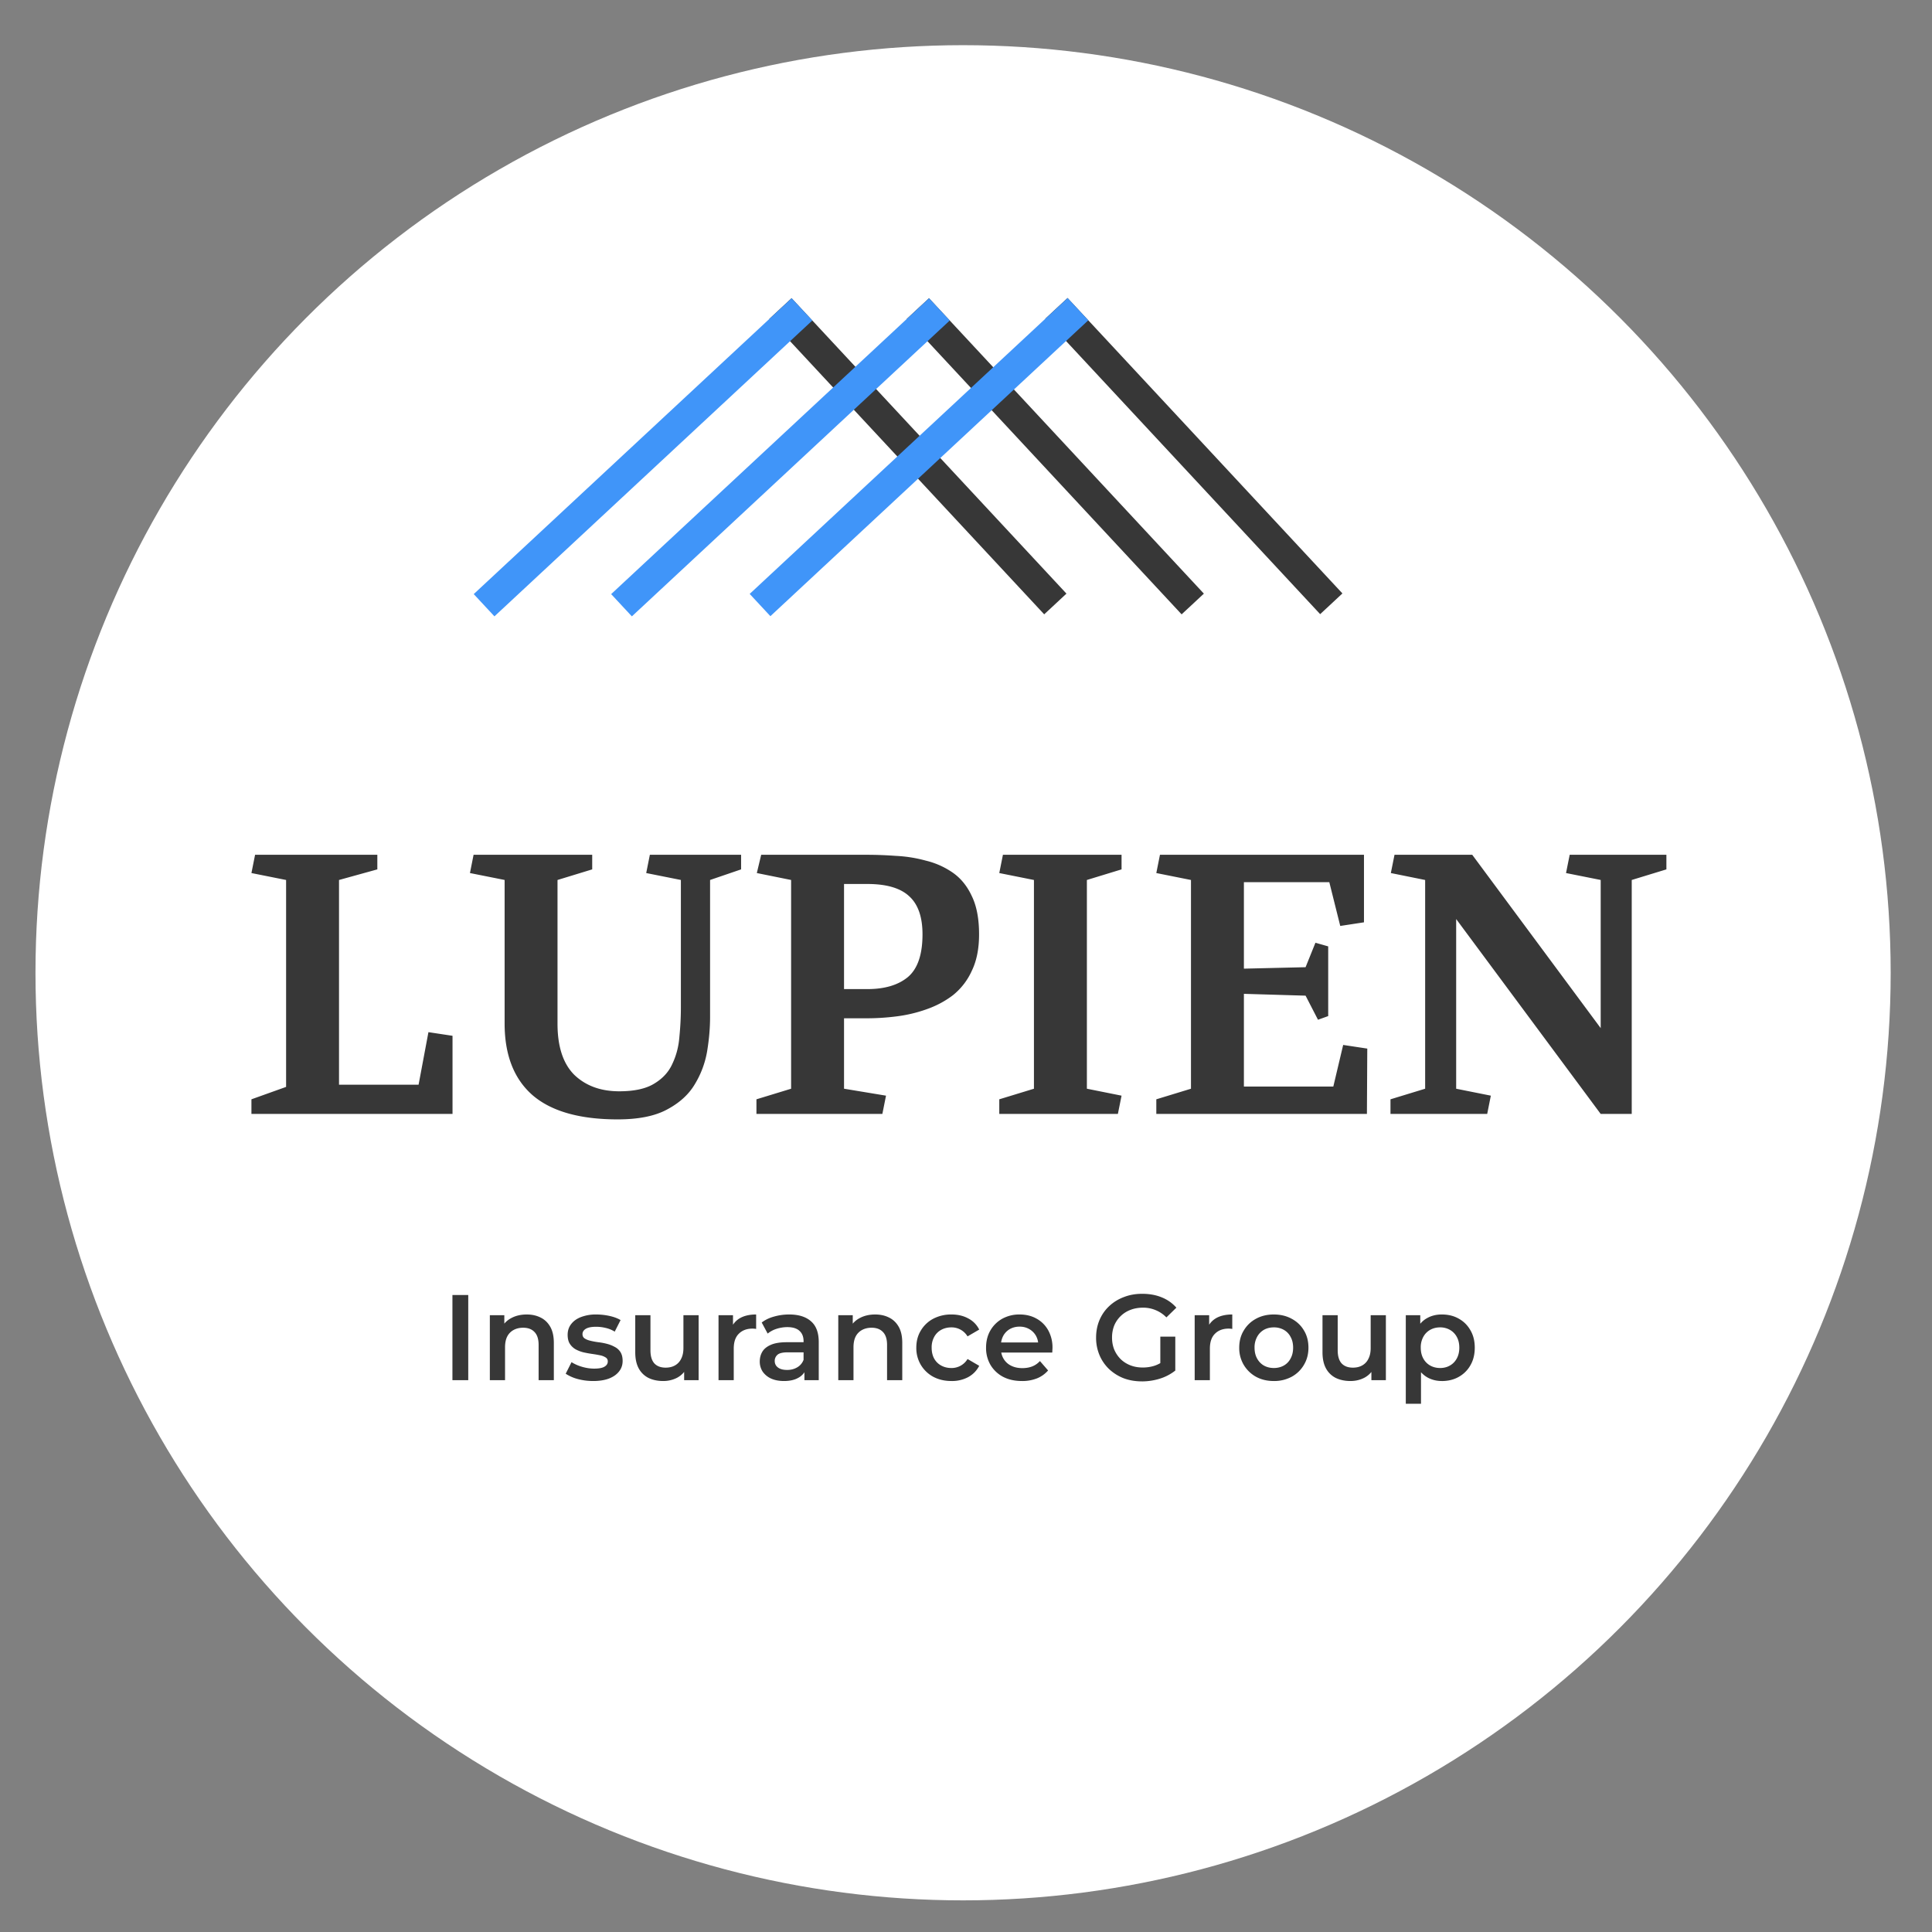 <svg xmlns="http://www.w3.org/2000/svg" fill="none" viewBox="0 0 107 107"><rect x="0" y="0" width="107" height="107" fill="#808080" stroke="none"/><circle cx="53.338" cy="53.875" r="51.373" fill="#fff"/><path stroke="#373737" stroke-width="1.684" d="M43.223 17.087 58.447 33.45"/><path stroke="#4095F9" stroke-width="1.684" d="M44.416 17.132 26.81 33.519"/><path stroke="#373737" stroke-width="1.684" d="m50.834 17.088 15.224 16.363"/><path stroke="#4095F9" stroke-width="1.684" d="M52.027 17.133 34.421 33.52"/><path stroke="#373737" stroke-width="1.684" d="M58.507 17.077 73.731 33.44"/><path stroke="#4095F9" stroke-width="1.684" d="M59.7 17.122 42.093 33.509"/><path fill="#373737" d="M25.057 76.438v-4.716h.876v4.716h-.876ZM29.17 72.8c.288 0 .544.056.768.169.23.112.409.285.54.518.13.23.195.526.195.89v2.061h-.843v-1.954c0-.319-.076-.557-.229-.714-.148-.157-.357-.236-.626-.236-.198 0-.373.04-.526.122a.846.846 0 0 0-.357.363c-.08.158-.121.358-.121.6v1.82h-.842V72.84h.802v.97l-.142-.296c.126-.229.308-.404.546-.525.242-.126.52-.189.835-.189Zm3.683 3.685c-.301 0-.59-.038-.87-.114a2.289 2.289 0 0 1-.653-.29l.323-.64a2.3 2.3 0 0 0 .58.256c.224.067.449.101.674.101.265 0 .456-.036.572-.108.122-.072.182-.168.182-.29a.244.244 0 0 0-.121-.222.896.896 0 0 0-.317-.12 6.787 6.787 0 0 0-.438-.075 6.315 6.315 0 0 1-.478-.088c-.157-.04-.3-.096-.431-.168a.93.93 0 0 1-.317-.303c-.08-.126-.121-.292-.121-.499 0-.229.065-.426.195-.593.13-.17.312-.3.546-.39a2.28 2.28 0 0 1 .842-.142c.243 0 .487.027.734.08.248.055.452.131.614.23l-.324.64a1.638 1.638 0 0 0-.518-.209c-.171-.04-.342-.06-.513-.06-.256 0-.447.038-.572.114-.122.076-.182.173-.182.29 0 .108.04.188.121.242.081.054.186.097.317.128.13.032.274.059.431.081.162.018.321.047.478.088.157.04.301.096.431.168a.805.805 0 0 1 .324.29c.08.126.121.29.121.492 0 .224-.067.42-.202.586-.13.166-.317.296-.56.39-.242.09-.531.135-.868.135Zm3.878 0c-.305 0-.575-.056-.808-.168a1.258 1.258 0 0 1-.546-.526c-.13-.238-.195-.536-.195-.896V72.84h.842v1.94c0 .324.072.567.215.728.148.158.357.236.627.236.197 0 .368-.04.512-.121a.818.818 0 0 0 .343-.364c.086-.162.129-.361.129-.6V72.84h.842v3.598h-.802v-.97l.141.296a1.258 1.258 0 0 1-.532.54c-.233.12-.49.181-.768.181Zm3.063-.047V72.84h.802v.99l-.094-.289c.108-.242.276-.427.505-.552.234-.126.523-.189.87-.189v.802a.418.418 0 0 0-.102-.014.665.665 0 0 0-.094-.006c-.319 0-.573.094-.761.283-.19.184-.283.46-.283.828v1.745h-.843Zm4.757 0v-.727l-.047-.155v-1.274c0-.247-.075-.438-.223-.572-.148-.14-.373-.21-.674-.21a1.97 1.97 0 0 0-.6.095 1.47 1.47 0 0 0-.491.263l-.33-.613c.193-.148.422-.259.687-.33.27-.077.548-.115.836-.115.52 0 .922.126 1.206.377.287.247.43.631.43 1.152v2.11h-.794Zm-1.132.047c-.27 0-.505-.044-.708-.134a1.15 1.15 0 0 1-.471-.384 1.005 1.005 0 0 1-.162-.56c0-.202.047-.384.142-.545.098-.162.258-.29.478-.384.22-.095.512-.142.876-.142h1.044v.56h-.984c-.287 0-.48.046-.579.14a.437.437 0 0 0-.148.338c0 .152.06.274.182.364.12.09.29.134.505.134.207 0 .39-.047.552-.141a.798.798 0 0 0 .357-.418l.142.505a.933.933 0 0 1-.438.492c-.207.117-.47.175-.788.175Zm5.049-3.685c.288 0 .544.056.768.169.23.112.409.285.54.518.13.23.194.526.194.89v2.061h-.842v-1.954c0-.319-.076-.557-.229-.714-.148-.157-.357-.236-.626-.236-.198 0-.373.04-.526.122a.846.846 0 0 0-.357.363c-.08.158-.121.358-.121.6v1.82h-.843V72.84h.802v.97l-.141-.296c.126-.229.308-.404.546-.525.242-.126.52-.189.835-.189Zm4.228 3.685c-.377 0-.714-.078-1.01-.235a1.8 1.8 0 0 1-.688-.66 1.818 1.818 0 0 1-.25-.95c0-.36.084-.677.25-.95a1.75 1.75 0 0 1 .687-.654 2.124 2.124 0 0 1 1.011-.236c.35 0 .658.072.923.216.27.139.474.346.613.62l-.647.377a1.027 1.027 0 0 0-.896-.499c-.206 0-.393.045-.559.135a.964.964 0 0 0-.39.39 1.197 1.197 0 0 0-.142.6c0 .234.047.436.141.607a.974.974 0 0 0 .391.384c.166.09.353.135.56.135a1.027 1.027 0 0 0 .896-.499l.646.377c-.14.27-.343.479-.613.627a1.907 1.907 0 0 1-.923.215Zm3.903 0c-.4 0-.75-.078-1.051-.235a1.786 1.786 0 0 1-.694-.66 1.857 1.857 0 0 1-.243-.95c0-.36.079-.677.236-.95a1.74 1.74 0 0 1 .66-.654 1.95 1.95 0 0 1 .964-.236c.35 0 .662.076.936.23.274.152.49.367.647.646a1.968 1.968 0 0 1 .229 1.105c0 .045-.002.087-.007.128h-2.998v-.56h2.554l-.33.176a1.034 1.034 0 0 0-.128-.546.98.98 0 0 0-.371-.37 1.03 1.03 0 0 0-.532-.135 1.08 1.08 0 0 0-.546.135.98.98 0 0 0-.364.377 1.155 1.155 0 0 0-.128.559v.135c0 .215.05.406.148.572a.989.989 0 0 0 .418.385c.18.09.386.134.62.134.202 0 .384-.031.546-.094.161-.063.305-.162.43-.297l.452.52a1.611 1.611 0 0 1-.613.437 2.2 2.2 0 0 1-.835.148Zm6.646.02c-.369 0-.708-.058-1.018-.175a2.505 2.505 0 0 1-.801-.505 2.318 2.318 0 0 1-.533-.775 2.46 2.46 0 0 1-.188-.97c0-.35.063-.674.188-.97.126-.296.303-.552.533-.768.233-.22.505-.389.815-.505.31-.122.649-.182 1.017-.182.4 0 .76.065 1.078.195.324.13.595.321.815.573l-.552.539a1.768 1.768 0 0 0-.6-.404 1.77 1.77 0 0 0-.7-.135c-.247 0-.477.04-.688.121a1.578 1.578 0 0 0-.903.87 1.78 1.78 0 0 0-.12.666c0 .238.04.458.12.66.086.203.205.38.358.533.152.148.332.262.539.343.206.081.435.121.687.121.233 0 .458-.035.674-.107.22-.077.429-.202.626-.378l.499.654a2.631 2.631 0 0 1-.863.451 3.35 3.35 0 0 1-.983.149Zm1.017-.714v-1.765h.829v1.88l-.829-.115Zm1.903.647V72.84h.802v.99l-.094-.289c.107-.242.276-.427.505-.552.233-.126.523-.189.869-.189v.802a.417.417 0 0 0-.101-.014.665.665 0 0 0-.094-.006c-.32 0-.573.094-.762.283-.188.184-.283.46-.283.828v1.745h-.842Zm4.38.047c-.368 0-.696-.078-.983-.235a1.812 1.812 0 0 1-.68-.66 1.818 1.818 0 0 1-.25-.95c0-.36.083-.677.25-.95.165-.28.392-.497.68-.654.287-.157.615-.236.983-.236.373 0 .703.079.99.236.293.157.52.373.681.647.167.274.25.592.25.956 0 .355-.083.672-.25.95a1.75 1.75 0 0 1-.68.66 2.03 2.03 0 0 1-.99.236Zm0-.72c.207 0 .391-.045.553-.135a.932.932 0 0 0 .377-.391c.095-.17.142-.37.142-.6 0-.233-.047-.433-.142-.6a.933.933 0 0 0-.377-.39 1.105 1.105 0 0 0-.546-.135c-.206 0-.39.045-.552.135a.989.989 0 0 0-.377.39 1.197 1.197 0 0 0-.142.6c0 .23.047.43.141.6.095.17.22.3.378.39.162.09.343.135.546.135Zm4.249.72c-.306 0-.575-.056-.809-.168a1.258 1.258 0 0 1-.546-.526c-.13-.238-.195-.536-.195-.896V72.84h.842v1.94c0 .324.072.567.216.728.148.158.357.236.626.236.198 0 .369-.04.512-.121a.818.818 0 0 0 .344-.364c.085-.162.128-.361.128-.6V72.84h.842v3.598h-.802v-.97l.142.296a1.258 1.258 0 0 1-.532.54c-.234.12-.49.181-.768.181Zm5.057 0c-.292 0-.559-.067-.801-.202a1.468 1.468 0 0 1-.573-.606c-.14-.274-.21-.62-.21-1.038 0-.422.068-.768.203-1.037.14-.27.328-.47.566-.6.238-.135.51-.202.815-.202.355 0 .667.076.937.23.274.152.49.365.646.64.162.273.243.596.243.97 0 .372-.08.698-.243.976a1.67 1.67 0 0 1-.646.64c-.27.153-.582.23-.937.23Zm-1.994 1.26V72.84h.802v.85l-.027.956.067.957v2.142h-.842Zm1.9-1.98c.202 0 .382-.045.539-.135.162-.09.29-.22.384-.391.094-.17.141-.37.141-.6 0-.233-.047-.433-.141-.6a.975.975 0 0 0-.384-.39 1.067 1.067 0 0 0-.54-.135c-.201 0-.383.045-.545.135a.975.975 0 0 0-.384.39 1.197 1.197 0 0 0-.141.6c0 .23.047.43.141.6.094.17.223.3.384.39.162.09.344.135.546.135ZM13.925 61.692v-.809l1.92-.687v-11.46l-1.92-.384.202-1.011h6.771v.808l-2.122.587v11.339h4.406l.546-2.911 1.334.202v4.326H13.925Zm16.952-12.956v7.963c0 1.267.31 2.21.93 2.83.633.606 1.462.91 2.486.91.836 0 1.483-.142 1.94-.425.472-.283.81-.654 1.011-1.112.216-.458.344-.956.384-1.495.054-.553.081-1.085.081-1.597v-7.075l-1.92-.383.202-1.011h5.053v.808l-1.718.587v7.6c0 .592-.054 1.219-.162 1.88a5.172 5.172 0 0 1-.687 1.838c-.337.566-.849 1.031-1.536 1.395-.674.364-1.583.546-2.729.546-2.102 0-3.672-.445-4.71-1.334-1.037-.903-1.555-2.23-1.555-3.982v-7.944l-1.92-.383.201-1.011h6.57v.808l-1.92.587Zm12.938 0-1.9-.384.242-1.011h5.882c.498 0 1.024.02 1.576.06a7.591 7.591 0 0 1 1.658.263 4.421 4.421 0 0 1 1.495.667c.445.31.796.741 1.052 1.294.27.552.404 1.26.404 2.122 0 .795-.135 1.469-.404 2.021a3.639 3.639 0 0 1-1.051 1.355c-.445.337-.944.6-1.496.788a7.794 7.794 0 0 1-1.658.384 13.04 13.04 0 0 1-1.576.101h-1.294v3.9l2.325.385-.202 1.01h-6.974v-.808l1.92-.586V48.736Zm2.93.222v5.821h1.294c.957 0 1.704-.222 2.243-.667.54-.458.809-1.247.809-2.365 0-.957-.243-1.657-.728-2.102-.485-.458-1.26-.687-2.324-.687h-1.294Zm13.45-.222v11.56l1.92.385-.203 1.01h-6.569v-.808l1.92-.586V48.736l-1.92-.384.202-1.011h6.57v.808l-1.92.587Zm14.195 9.136 1.334.202-.02 3.618H64.04v-.809l1.92-.586V48.736l-1.92-.384.202-1.011h11.299v3.74l-1.314.201-.606-2.425h-4.73v4.79l3.416-.08.546-1.355.707.202v3.86l-.566.203-.687-1.334-3.416-.101v5.134h4.952l.546-2.305Zm6.257-6.974v9.399l1.92.384-.201 1.01h-5.357v-.808l1.92-.586V48.736l-1.9-.384.203-1.011h4.305l7.114 9.6v-8.206l-1.92-.383.203-1.011h5.356v.808l-1.92.587v12.956H88.65l-8.004-10.794Z"/></svg>